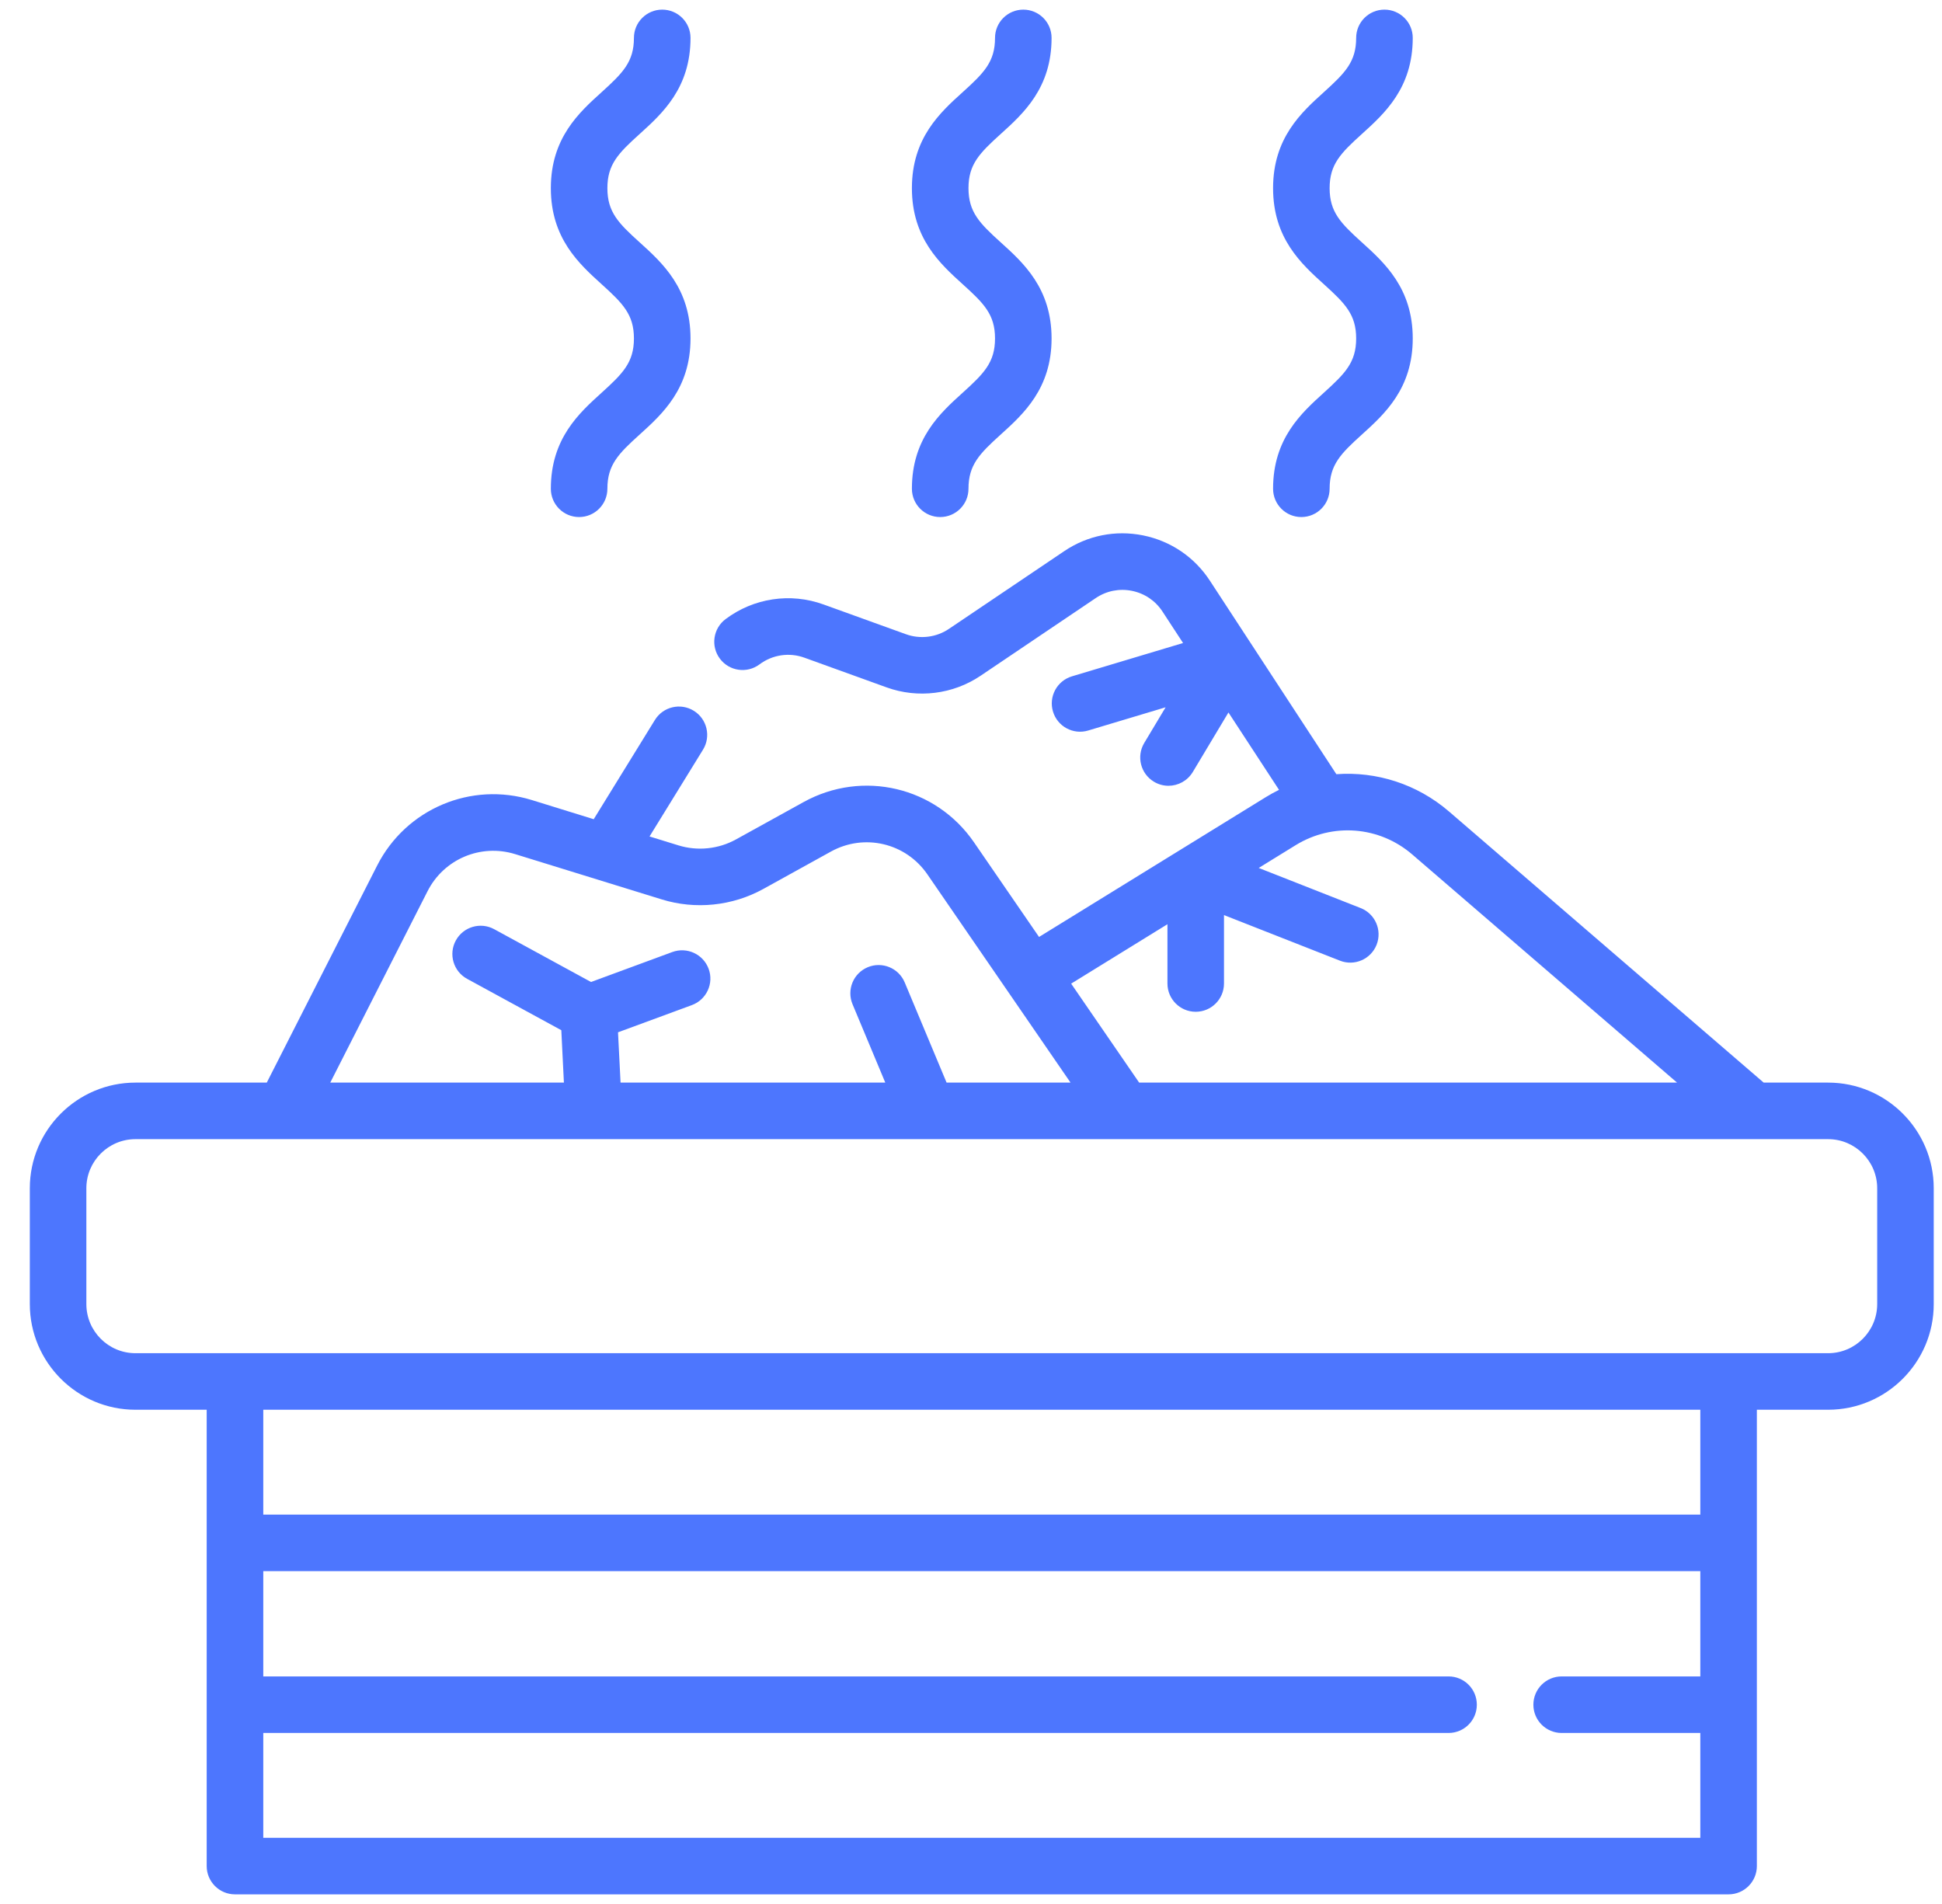 <svg width="51" height="50" viewBox="0 0 51 50" fill="none" xmlns="http://www.w3.org/2000/svg">
<path d="M48.009 28.43H46.317L38.057 21.314C37.214 20.587 36.147 20.254 35.095 20.331L31.772 15.247C31.367 14.628 30.745 14.207 30.02 14.06C29.295 13.914 28.558 14.061 27.946 14.475L24.92 16.515C24.589 16.739 24.167 16.791 23.791 16.655L21.628 15.874C20.758 15.559 19.796 15.703 19.055 16.258C18.727 16.504 18.66 16.97 18.906 17.298C19.152 17.626 19.617 17.693 19.946 17.447C20.285 17.193 20.726 17.127 21.124 17.271L23.286 18.052C24.106 18.348 25.027 18.234 25.75 17.747L28.776 15.706C29.057 15.516 29.395 15.449 29.726 15.516C30.059 15.583 30.344 15.776 30.529 16.06L31.069 16.886L28.151 17.761C27.758 17.879 27.535 18.293 27.653 18.686C27.771 19.079 28.185 19.302 28.577 19.184L30.611 18.574L30.05 19.51C29.839 19.862 29.953 20.318 30.305 20.529C30.424 20.601 30.556 20.635 30.686 20.635C30.938 20.635 31.184 20.506 31.324 20.274L32.261 18.71L33.589 20.742C33.473 20.799 33.358 20.862 33.246 20.931L27.287 24.605L25.579 22.12C24.577 20.661 22.652 20.207 21.103 21.063L19.326 22.045C18.867 22.298 18.317 22.355 17.817 22.2L17.058 21.966L18.462 19.687C18.677 19.338 18.568 18.88 18.219 18.665C17.87 18.45 17.413 18.558 17.198 18.908L15.592 21.513L13.967 21.01C12.371 20.517 10.663 21.24 9.905 22.729L7.006 28.43H3.557C2.028 28.43 0.783 29.675 0.783 31.204V34.246C0.783 35.776 2.028 37.021 3.557 37.021H5.428V49.004C5.428 49.414 5.761 49.747 6.171 49.747H45.395C45.805 49.747 46.138 49.414 46.138 49.004V37.021H48.008C49.539 37.021 50.783 35.776 50.783 34.246V31.204C50.783 29.675 49.539 28.43 48.009 28.43ZM30.659 24.271V25.827C30.659 26.237 30.991 26.57 31.401 26.57C31.812 26.57 32.144 26.237 32.144 25.827V24.031L35.189 25.228C35.571 25.378 36.002 25.19 36.152 24.809C36.302 24.427 36.114 23.996 35.732 23.846L33.056 22.793L34.026 22.195C34.995 21.598 36.225 21.695 37.088 22.439L44.042 28.43H29.916L28.13 25.831L30.659 24.271ZM11.229 23.402C11.658 22.559 12.625 22.15 13.529 22.43L17.378 23.619C18.262 23.893 19.234 23.793 20.045 23.345L21.821 22.363C22.699 21.878 23.788 22.136 24.355 22.962L28.114 28.43H24.859L23.759 25.799C23.601 25.421 23.166 25.242 22.788 25.4C22.409 25.558 22.231 25.993 22.389 26.372L23.249 28.43H16.297L16.23 27.109L18.169 26.395C18.554 26.253 18.752 25.826 18.61 25.442C18.468 25.057 18.041 24.86 17.656 25.001L15.521 25.788L12.978 24.401C12.618 24.205 12.167 24.338 11.971 24.697C11.774 25.057 11.907 25.509 12.267 25.705L14.741 27.054L14.809 28.43H8.673L11.229 23.402ZM6.914 48.262V45.509H38.041C38.452 45.509 38.784 45.177 38.784 44.767C38.784 44.356 38.452 44.024 38.041 44.024H6.914V41.259H44.653V44.024H41.012C40.602 44.024 40.269 44.356 40.269 44.767C40.269 45.177 40.602 45.509 41.012 45.509H44.653V48.262H6.914ZM44.653 39.774H6.914V37.021H44.653V39.774ZM49.298 34.246C49.298 34.957 48.72 35.536 48.009 35.536H3.557C2.846 35.536 2.268 34.957 2.268 34.246V31.204C2.268 30.493 2.847 29.915 3.557 29.915H48.009C48.72 29.915 49.298 30.494 49.298 31.204V34.246Z" fill="#023DFE" fill-opacity="0.7"/>
<path d="M15.802 10.311C15.207 10.849 14.466 11.518 14.466 12.835C14.466 13.245 14.798 13.578 15.208 13.578C15.618 13.578 15.951 13.245 15.951 12.835C15.951 12.207 16.241 11.915 16.798 11.412C17.393 10.874 18.134 10.204 18.134 8.888C18.134 7.572 17.393 6.902 16.798 6.364C16.241 5.861 15.951 5.569 15.951 4.941C15.951 4.314 16.241 4.022 16.798 3.519C17.393 2.981 18.134 2.311 18.134 0.995C18.134 0.585 17.801 0.253 17.391 0.253C16.981 0.253 16.648 0.585 16.648 0.995C16.648 1.623 16.358 1.914 15.802 2.418C15.207 2.955 14.466 3.625 14.466 4.941C14.466 6.258 15.207 6.927 15.802 7.466C16.358 7.969 16.648 8.261 16.648 8.888C16.648 9.516 16.358 9.807 15.802 10.311Z" fill="#023DFE" fill-opacity="0.7"/>
<path d="M25.284 10.311C24.689 10.849 23.948 11.518 23.948 12.835C23.948 13.245 24.281 13.578 24.691 13.578C25.101 13.578 25.434 13.245 25.434 12.835C25.434 12.207 25.724 11.915 26.28 11.412C26.875 10.874 27.616 10.204 27.616 8.888C27.616 7.572 26.876 6.902 26.28 6.364C25.724 5.861 25.434 5.569 25.434 4.941C25.434 4.314 25.724 4.022 26.28 3.519C26.876 2.981 27.616 2.311 27.616 0.995C27.616 0.585 27.284 0.253 26.874 0.253C26.464 0.253 26.131 0.585 26.131 0.995C26.131 1.623 25.841 1.914 25.284 2.418C24.689 2.955 23.948 3.625 23.948 4.941C23.948 6.258 24.689 6.927 25.284 7.466C25.841 7.969 26.131 8.261 26.131 8.888C26.131 9.516 25.841 9.807 25.284 10.311Z" fill="#023DFE" fill-opacity="0.7"/>
<path d="M34.769 10.311C34.174 10.849 33.433 11.518 33.433 12.835C33.433 13.245 33.765 13.578 34.175 13.578C34.586 13.578 34.918 13.245 34.918 12.835C34.918 12.207 35.209 11.915 35.765 11.412C36.36 10.874 37.101 10.204 37.101 8.888C37.101 7.572 36.36 6.902 35.765 6.364C35.209 5.861 34.918 5.569 34.918 4.941C34.918 4.314 35.209 4.022 35.765 3.519C36.36 2.981 37.101 2.311 37.101 0.995C37.101 0.585 36.768 0.253 36.358 0.253C35.948 0.253 35.615 0.585 35.615 0.995C35.615 1.623 35.325 1.914 34.769 2.418C34.173 2.955 33.433 3.625 33.433 4.941C33.433 6.258 34.173 6.927 34.769 7.466C35.325 7.969 35.615 8.261 35.615 8.888C35.615 9.516 35.325 9.807 34.769 10.311Z" fill="#023DFE" fill-opacity="0.7"/>
</svg>
